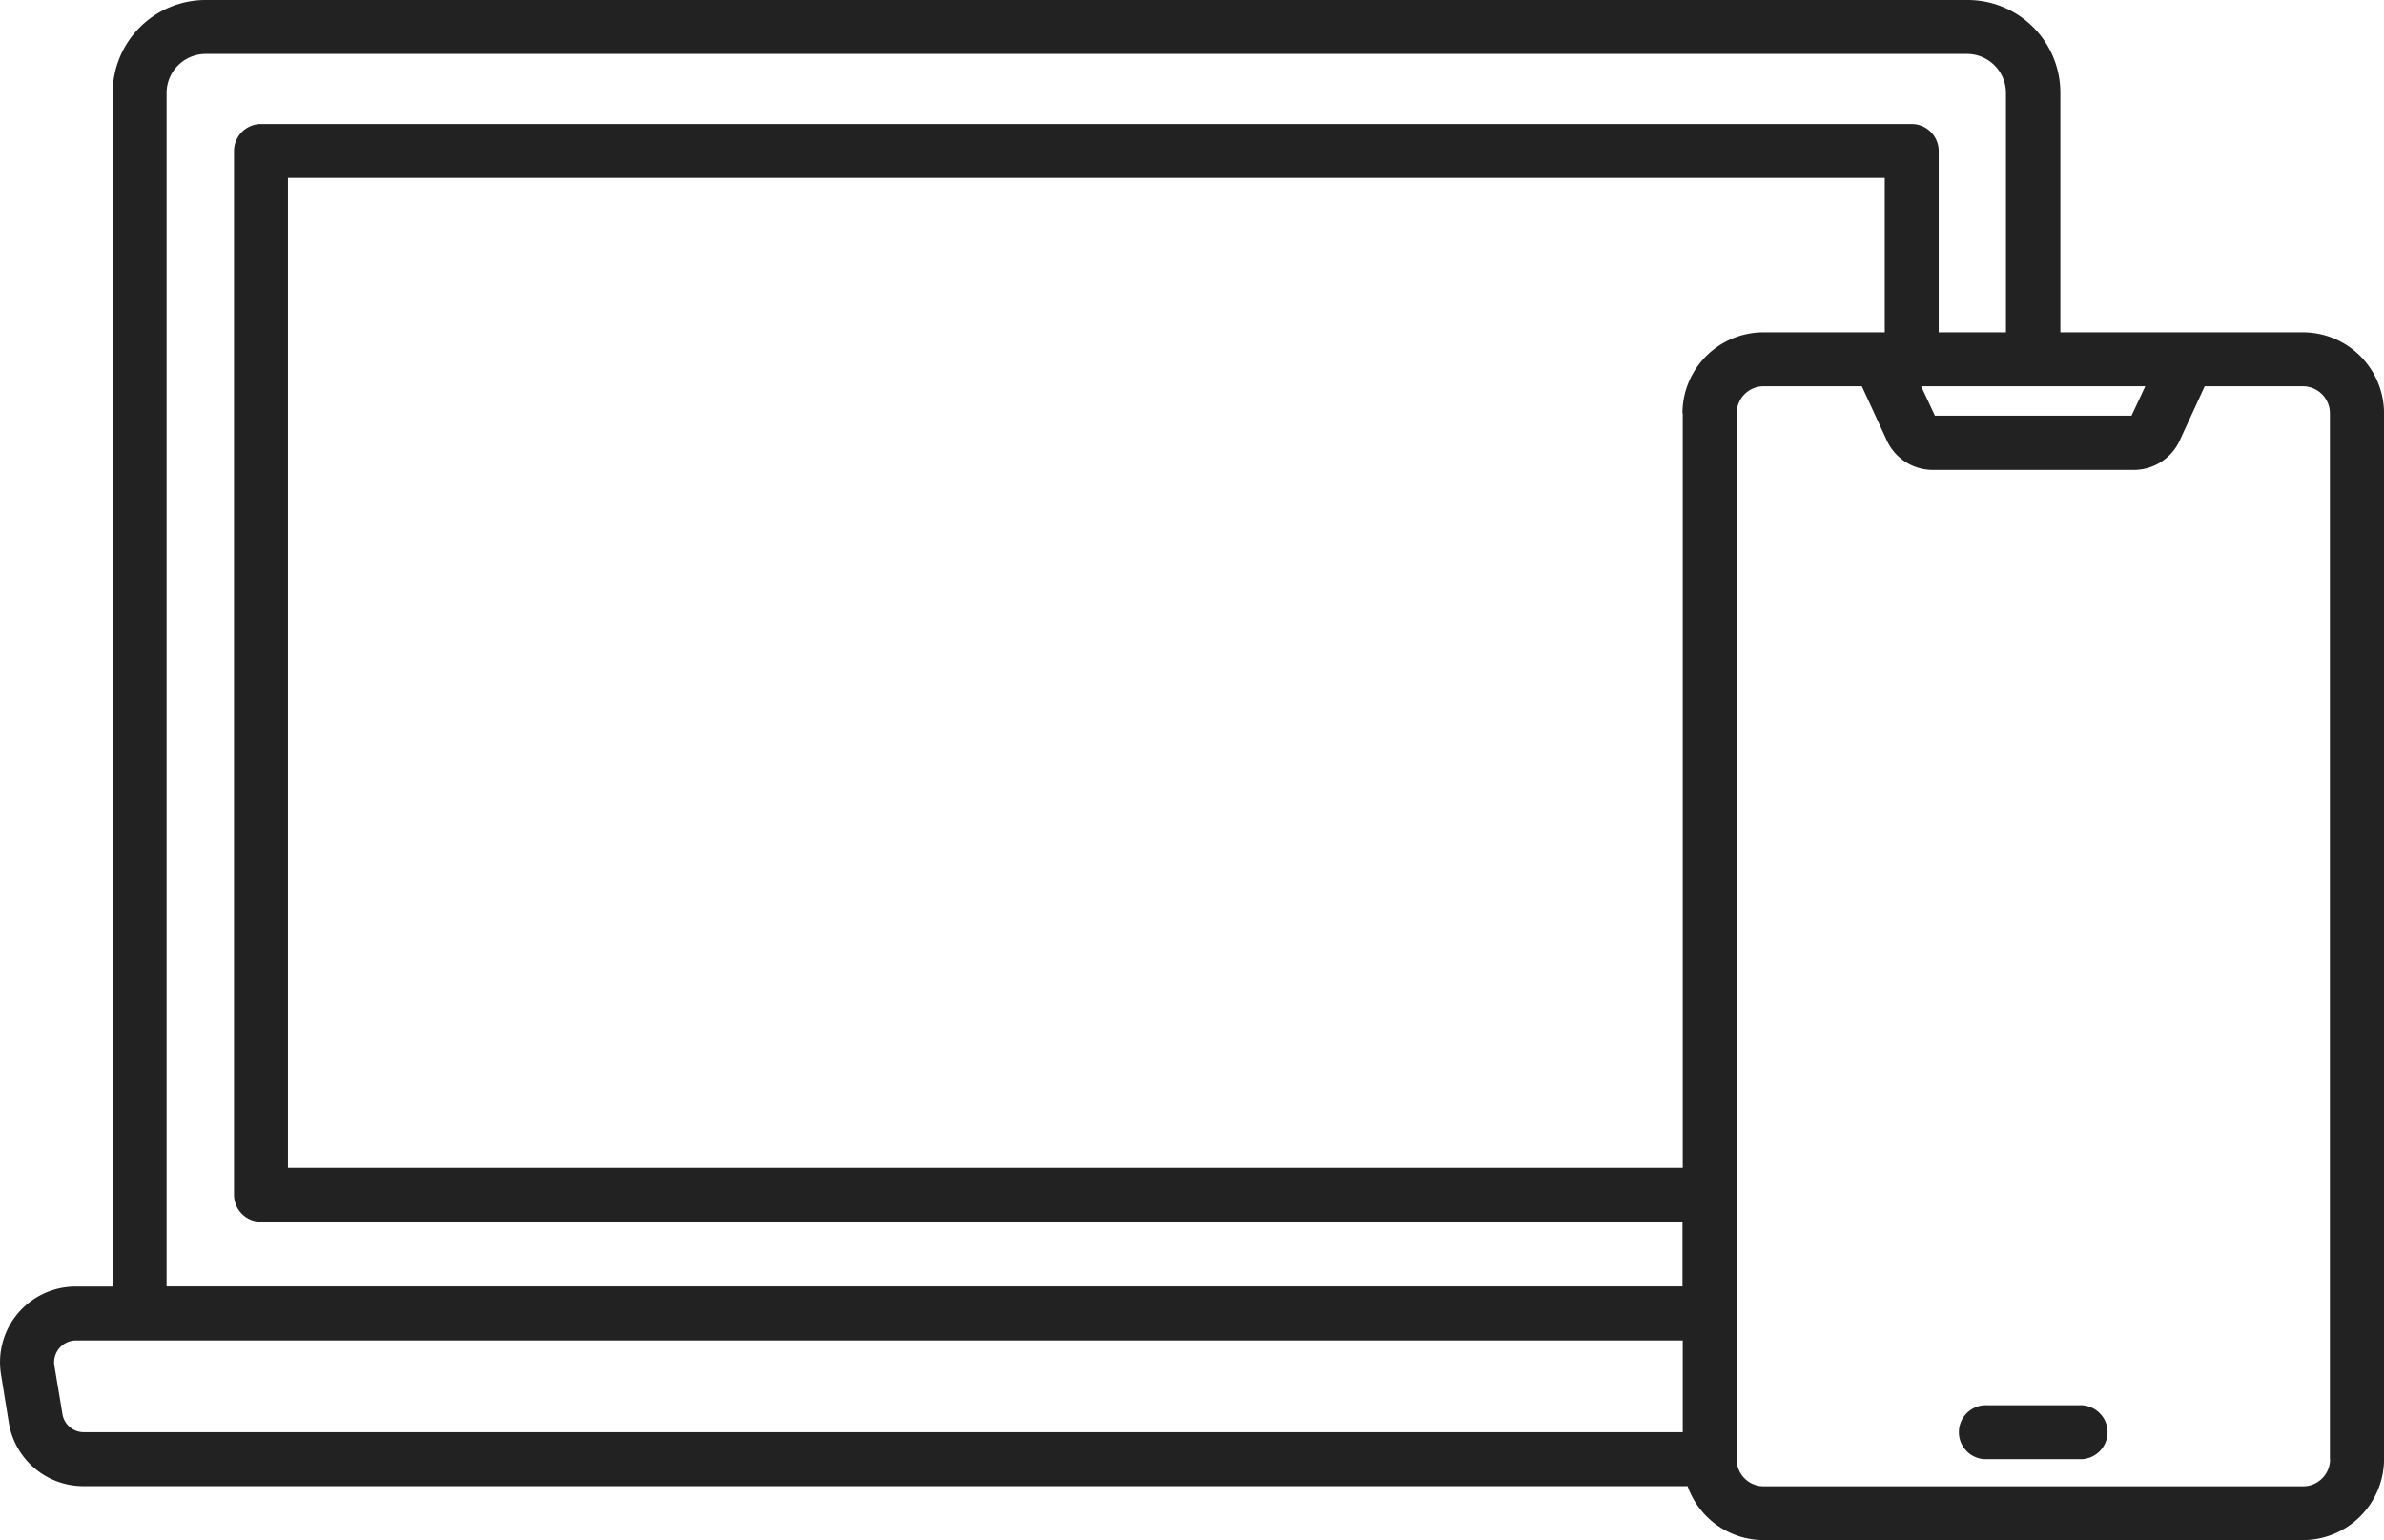 <svg id="グループ_2445" data-name="グループ 2445" xmlns="http://www.w3.org/2000/svg" width="55.378" height="35.776" viewBox="0 0 55.378 35.776">
  <path id="パス_110072" data-name="パス 110072" d="M53.493,7.719H47.854V2.168A2.155,2.155,0,0,0,45.711,0H4.76A2.161,2.161,0,0,0,2.611,2.168V29.886H1.752A1.757,1.757,0,0,0,.017,31.923L.2,33.057A1.756,1.756,0,0,0,1.94,34.523H39.195a1.874,1.874,0,0,0,1.767,1.253H53.493a1.885,1.885,0,0,0,1.88-1.88V9.6A1.885,1.885,0,0,0,53.493,7.719ZM39.082,9.6V27.129H6.683V4.135H43.775V7.719H40.955a1.885,1.885,0,0,0-1.88,1.88Zm10.745-.627-.32.683H44.94l-.32-.683h5.2ZM3.864,2.168a.908.908,0,0,1,.9-.915H45.7a.907.907,0,0,1,.89.915V7.719H45.028V3.509a.628.628,0,0,0-.627-.627H6.057a.628.628,0,0,0-.627.627V27.756a.628.628,0,0,0,.627.627H39.076v1.5H3.864ZM1.445,32.85l-.188-1.128a.508.508,0,0,1,.495-.583h37.33v2.13H1.94A.5.5,0,0,1,1.445,32.85ZM54.119,33.9a.628.628,0,0,1-.627.627H40.962a.628.628,0,0,1-.627-.627V9.6a.628.628,0,0,1,.627-.627h2.281l.583,1.266a1.176,1.176,0,0,0,1.059.677h4.68a1.173,1.173,0,0,0,1.059-.677l.583-1.266h2.281a.628.628,0,0,1,.627.627V33.9Z" transform="translate(0.006)" fill="#222"/>
  <path id="パス_110073" data-name="パス 110073" d="M75.436,52.1H73.287a.627.627,0,1,0,0,1.253h2.149a.627.627,0,1,0,0-1.253Z" transform="translate(-27.132 -19.457)" fill="#222"/>
</svg>

